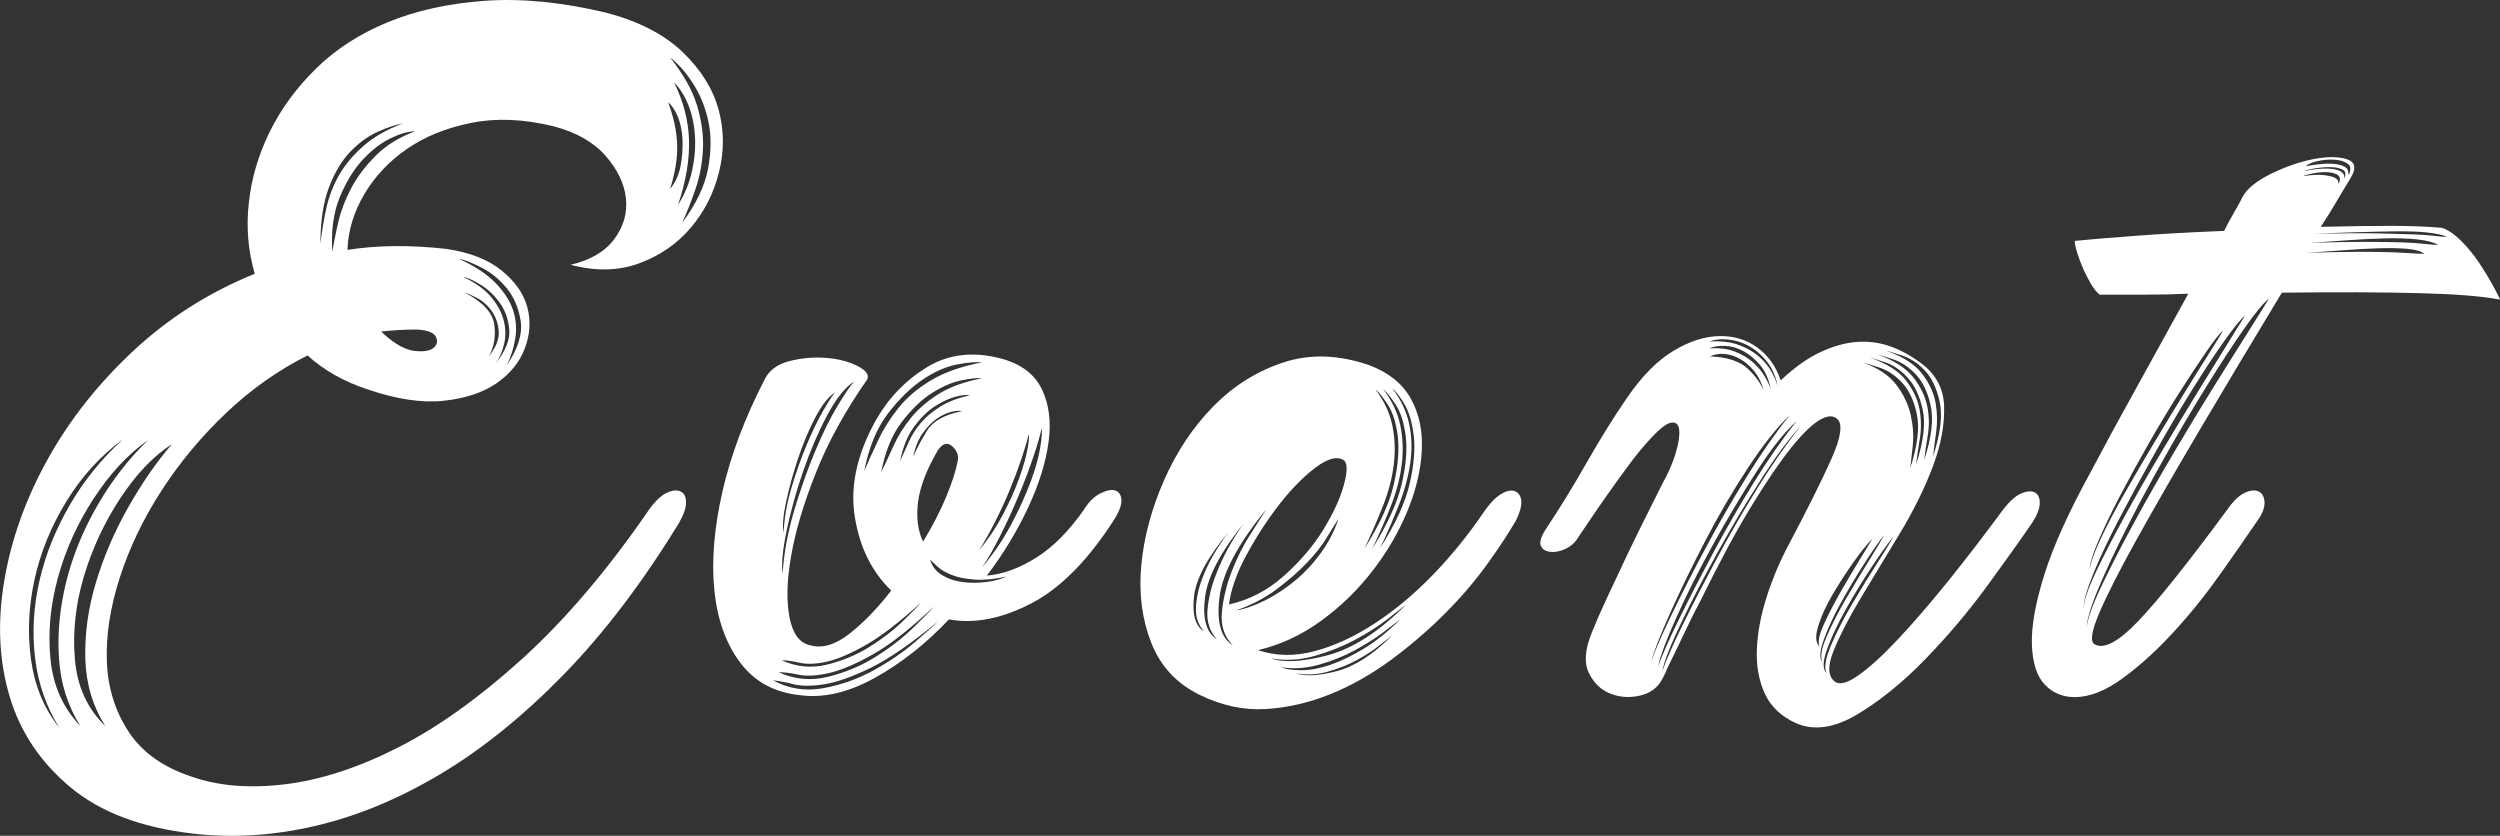 <?xml version="1.0" encoding="UTF-8"?><svg id="_レイヤー_2" xmlns="http://www.w3.org/2000/svg" viewBox="0 0 560.52 187.4"><rect x="0" y="0" width="560.52" height="187.4" fill="#333333" stroke="none"/><defs><style>.cls-1{fill:#fff;}</style></defs><g id="_デザイン"><path class="cls-1" d="M145.32,114.53c1.49-2.08,2.87-3.42,4.13-4.02,1.26-.59,2.31-.71,3.13-.33.82.37,1.23,1.19,1.23,2.46s-.52,2.79-1.56,4.58c-8.19,13.4-16.83,24.76-25.91,34.06-9.08,9.3-18.31,16.75-27.69,22.33-9.38,5.58-18.76,9.45-28.14,11.61-9.38,2.16-18.46,2.71-27.25,1.68-11.61-1.34-20.77-4.8-27.47-10.39-6.7-5.58-11.24-12.36-13.62-20.32-2.38-7.96-2.79-16.6-1.23-25.91,1.56-9.3,4.8-18.39,9.72-27.25,4.91-8.86,11.31-16.97,19.21-24.34,7.89-7.37,16.97-13.14,27.25-17.31-1.49-5.06-1.94-10.35-1.34-15.86.59-5.51,2.16-10.83,4.69-15.97,2.53-5.14,5.99-9.86,10.39-14.18,4.39-4.32,9.75-7.78,16.08-10.39,6.33-2.6,13.58-4.21,21.78-4.8,8.19-.59,17.27.3,27.25,2.68,7.29,1.94,12.99,4.88,17.09,8.82,4.09,3.95,6.77,8.23,8.04,12.84,1.26,4.62,1.3,9.31.11,14.07-1.19,4.77-3.32,8.93-6.37,12.51-3.05,3.57-6.89,6.22-11.5,7.93-4.62,1.71-9.75,1.83-15.41.34,4.47-1.04,7.74-2.98,9.83-5.81,2.08-2.83,2.94-5.88,2.57-9.16-.37-3.27-1.9-6.44-4.58-9.49-2.68-3.05-6.55-5.25-11.61-6.59-6.7-1.64-12.84-1.9-18.43-.78s-10.39,3.05-14.41,5.81c-4.02,2.76-7.22,6.14-9.6,10.16-2.38,4.02-3.65,8.19-3.8,12.51,6.7-1.04,14.07-1.12,22.11-.22,5.21.75,9.34,2.35,12.4,4.8,3.05,2.46,4.99,5.21,5.81,8.26.82,3.05.63,6.14-.56,9.27-1.19,3.13-3.32,5.73-6.37,7.82-3.05,2.09-7,3.39-11.84,3.91-4.84.52-10.54-.34-17.09-2.57-2.68-.89-5.14-1.97-7.37-3.24-2.23-1.26-4.24-2.72-6.03-4.36-6.55,3.28-12.62,7.56-18.2,12.84-5.58,5.29-10.42,11.09-14.52,17.42-4.1,6.33-7.22,12.84-9.38,19.54-2.16,6.7-3.13,12.99-2.9,18.87.22,5.88,1.86,11.13,4.91,15.75,3.05,4.61,7.78,7.96,14.18,10.05,5.95,2.08,12.91,2.64,20.88,1.68,7.96-.97,16.42-3.72,25.35-8.26,8.93-4.54,18.2-11.17,27.81-19.88,9.6-8.71,19.02-19.77,28.25-33.17ZM27.62,98.45c-5.06,3.72-9.31,8.38-12.73,13.96-3.43,5.58-5.81,11.43-7.15,17.53-1.34,6.11-1.6,12.1-.78,17.98.82,5.88,2.94,10.98,6.37,15.3-2.98-4.77-4.8-10.01-5.47-15.75-.67-5.73-.33-11.5,1-17.31,1.34-5.81,3.61-11.46,6.81-16.97,3.2-5.51,7.18-10.42,11.95-14.74ZM33.2,98.67c-4.47,3.13-8.53,7.48-12.17,13.07-3.65,5.58-6.33,11.5-8.04,17.76-1.71,6.25-2.27,12.36-1.67,18.31.59,5.96,2.83,10.94,6.7,14.96-2.83-4.47-4.43-9.53-4.8-15.19-.37-5.66.19-11.43,1.67-17.31,1.49-5.88,3.83-11.58,7.04-17.09,3.2-5.51,6.96-10.35,11.28-14.52ZM38.56,99.57c-4.17,2.68-8.04,6.74-11.61,12.17-3.57,5.44-6.29,11.28-8.15,17.53-1.86,6.25-2.53,12.43-2.01,18.54.52,6.11,2.79,11.09,6.81,14.96-2.83-4.47-4.32-9.49-4.47-15.08-.15-5.58.63-11.24,2.34-16.97,1.71-5.73,4.09-11.31,7.15-16.75,3.05-5.43,6.37-10.24,9.94-14.41ZM90.38,27.65c-1.64.3-3.54.93-5.7,1.9-2.16.97-4.21,2.46-6.14,4.47-1.94,2.01-3.54,4.69-4.8,8.04-1.27,3.35-1.9,7.56-1.9,12.62.3-2.68.74-5.36,1.34-8.04.59-2.68,1.56-5.17,2.9-7.48,1.34-2.31,3.16-4.47,5.47-6.48,2.31-2.01,5.25-3.69,8.82-5.03ZM74.52,56.46c.3-1.93.74-4.17,1.34-6.7.59-2.53,1.56-5.06,2.9-7.59,1.34-2.53,3.16-4.95,5.47-7.26,2.31-2.31,5.25-4.13,8.82-5.47-1.49,0-3.32.52-5.47,1.56-2.16,1.04-4.24,2.65-6.25,4.8-2.01,2.16-3.72,4.95-5.14,8.38-1.42,3.43-1.98,7.52-1.68,12.28ZM93.51,73.88c-1.34,0-2.68.04-4.02.11-1.34.08-2.68.19-4.02.33l.67.67c2.53,2.23,4.8,3.46,6.81,3.69,2.01.22,3.42,0,4.24-.67.82-.67,1-1.49.56-2.46-.45-.97-1.86-1.52-4.24-1.67ZM113.61,81.92c2.53-3.72,3.57-7.04,3.13-9.94-.45-2.9-1.49-5.36-3.13-7.37-1.64-2.01-3.57-3.57-5.81-4.69s-3.87-1.75-4.91-1.9c3.57,1.64,6.33,3.46,8.26,5.47,1.93,2.01,3.24,4.06,3.91,6.14.67,2.09.82,4.21.45,6.37-.37,2.16-1,4.13-1.9,5.92ZM111.15,81.48c2.23-2.83,3.24-5.4,3.02-7.71-.22-2.31-.97-4.32-2.23-6.03-1.27-1.71-2.72-3.05-4.36-4.02-1.64-.97-2.9-1.52-3.8-1.67,2.83,1.34,4.95,2.87,6.37,4.58,1.41,1.71,2.35,3.46,2.79,5.25.45,1.79.48,3.5.11,5.14-.37,1.64-1,3.13-1.9,4.47ZM104.23,65.62c4.02,2.09,6.22,4.47,6.59,7.15.37,2.68-.04,5.06-1.23,7.15,1.64-2.08,2.38-3.98,2.23-5.7-.15-1.71-.67-3.2-1.56-4.47-.89-1.26-1.97-2.23-3.24-2.9-1.27-.67-2.2-1.08-2.79-1.23ZM150.24,42.39c1.19-1.49,1.97-3.2,2.34-5.14.37-1.93.52-3.87.45-5.81-.08-1.93-.41-3.65-1-5.14-.6-1.49-1.34-2.6-2.23-3.35,1.19,3.13,1.86,6.18,2.01,9.16.15,2.98-.37,6.4-1.56,10.27ZM152.92,49.98c3.13-4.17,5.06-8.19,5.81-12.06.74-3.87.78-7.41.11-10.61-.67-3.2-1.83-6.07-3.46-8.6-1.64-2.53-3.35-4.47-5.14-5.81,2.98,3.72,4.99,7.3,6.03,10.72,1.04,3.43,1.49,6.7,1.34,9.83-.15,3.13-.71,6.11-1.67,8.93-.97,2.83-1.98,5.36-3.01,7.59ZM152.02,45.96c1.49-2.38,2.53-4.91,3.13-7.59.59-2.68.82-5.28.67-7.82-.15-2.53-.64-4.84-1.45-6.92-.82-2.08-1.9-3.8-3.24-5.14,2.08,4.17,3.2,8.45,3.35,12.84.15,4.39-.67,9.27-2.46,14.63Z"/><path class="cls-1" d="M243.15,114.08c1.04-1.64,2.23-2.79,3.57-3.46,1.34-.67,2.42-.89,3.24-.67.82.22,1.3.86,1.45,1.9.15,1.04-.3,2.46-1.34,4.24-5.96,9.38-12.25,15.78-18.87,19.21-6.63,3.43-12.77,4.62-18.43,3.57-5.21,5.51-10.8,9.9-16.75,13.18-5.96,3.28-11.54,4.54-16.75,3.8-5.66-.59-10.09-3.02-13.29-7.26-3.2-4.24-5.14-9.64-5.81-16.19-.67-6.55-.07-13.92,1.79-22.11,1.86-8.19,5.03-16.6,9.49-25.24,1.04-2.08,2.94-3.46,5.7-4.13,2.75-.67,5.47-.89,8.15-.67,2.68.22,4.99.82,6.92,1.79,1.93.97,2.68,1.98,2.23,3.02-4.91,7-8.75,13.96-11.5,20.88-2.76,6.92-4.62,13.18-5.58,18.76-.97,5.58-1.08,10.2-.33,13.85.74,3.65,2.31,5.7,4.69,6.14,2.68.75,5.62-.15,8.82-2.68,3.2-2.53,6.29-5.73,9.27-9.6-4.32-4.17-7.04-9.64-8.15-16.42-1.12-6.77.41-13.96,4.58-21.55,2.83-5.06,6.66-9.08,11.5-12.06,4.84-2.98,10.39-3.65,16.64-2.01,4.47,1.19,7.52,3.46,9.16,6.81,1.64,3.35,2.16,7.3,1.56,11.84-.6,4.54-2.12,9.46-4.58,14.74-2.46,5.29-5.55,10.39-9.27,15.3,3.57-.3,7.26-1.64,11.06-4.02,3.8-2.38,7.41-6.03,10.83-10.94ZM173.24,152.5c3.57,1.94,7.37,2.53,11.39,1.79,4.02-.74,7.78-2.08,11.28-4.02,3.5-1.93,6.55-4.02,9.16-6.25,2.6-2.23,4.36-3.8,5.25-4.69-5.96,4.91-10.98,8.38-15.08,10.39-4.1,2.01-7.56,3.24-10.39,3.69-2.83.45-5.14.45-6.92,0-1.79-.45-3.35-.74-4.69-.89ZM209.42,135.97c-5.36,5.06-9.98,8.68-13.85,10.83-3.87,2.16-7.15,3.54-9.83,4.13-2.68.6-4.91.71-6.7.34-1.79-.37-3.28-.56-4.47-.56,3.57,1.64,7.29,1.98,11.17,1.01,3.87-.97,7.41-2.46,10.61-4.47,3.2-2.01,5.99-4.17,8.38-6.48,2.38-2.31,3.94-3.91,4.69-4.8ZM206.52,135.08c-4.91,4.47-9.08,7.67-12.51,9.6-3.43,1.94-6.33,3.17-8.71,3.69-2.38.52-4.39.6-6.03.22-1.64-.37-2.98-.56-4.02-.56,3.27,1.49,6.62,1.83,10.05,1.01,3.42-.82,6.59-2.12,9.49-3.91,2.9-1.79,5.39-3.69,7.48-5.7,2.08-2.01,3.5-3.46,4.24-4.36ZM191.55,85.5c-2.09,1.34-4.13,3.91-6.14,7.71-2.01,3.8-3.8,7.97-5.36,12.51-1.56,4.54-2.79,8.97-3.69,13.29-.89,4.32-1.19,7.52-.89,9.6.3-4.61,1.15-9.3,2.57-14.07,1.41-4.76,2.98-9.19,4.69-13.29,1.71-4.09,3.42-7.56,5.14-10.39,1.71-2.83,2.94-4.61,3.68-5.36ZM187.31,87.95c-1.49.89-2.98,2.76-4.47,5.58-1.49,2.83-2.79,5.92-3.91,9.27-1.12,3.35-2.01,6.59-2.68,9.72-.67,3.13-.86,5.44-.56,6.92.15-3.27.74-6.66,1.79-10.16,1.04-3.5,2.2-6.74,3.46-9.72,1.26-2.98,2.49-5.51,3.68-7.59,1.19-2.08,2.08-3.42,2.68-4.02ZM220.14,81.25c-1.19-.15-3.02,0-5.47.45-2.46.45-5.03,1.56-7.71,3.35-2.68,1.79-5.29,4.32-7.82,7.59-2.53,3.28-4.32,7.59-5.36,12.95.89-2.08,1.93-4.39,3.13-6.92,1.19-2.53,2.72-4.95,4.58-7.26,1.86-2.31,4.28-4.36,7.26-6.14,2.98-1.79,6.77-3.13,11.39-4.02ZM197.58,105.82c.89-1.79,1.82-3.76,2.79-5.92.97-2.16,2.27-4.24,3.91-6.25,1.64-2.01,3.72-3.8,6.25-5.36,2.53-1.56,5.73-2.72,9.6-3.46-.89-.15-2.42,0-4.58.45-2.16.45-4.39,1.42-6.7,2.9-2.31,1.49-4.54,3.65-6.7,6.48-2.16,2.83-3.69,6.55-4.58,11.17ZM201.83,103.36c.59-1.34,1.23-2.75,1.9-4.24.67-1.49,1.56-2.9,2.68-4.24,1.12-1.34,2.57-2.57,4.36-3.69,1.79-1.12,4.02-1.97,6.7-2.57-.75-.15-1.83-.03-3.24.33-1.42.37-2.94,1.08-4.58,2.12-1.64,1.04-3.2,2.57-4.69,4.58-1.49,2.01-2.53,4.58-3.13,7.71ZM204.73,102.47c.74-1.79,1.79-3.76,3.13-5.92,1.34-2.16,3.94-3.61,7.82-4.36-.45-.15-1.19-.11-2.23.11-1.04.22-2.12.71-3.24,1.45-1.12.75-2.2,1.83-3.24,3.24-1.04,1.42-1.79,3.24-2.23,5.47ZM214.78,103.14c.15-1.19-.3-2.23-1.34-3.13-1.04-.89-2.09-.59-3.13.89-2.53,4.32-4.02,8.19-4.47,11.61-.45,3.43-.08,6.4,1.12,8.93,2.08-3.42,3.8-6.74,5.14-9.94,1.34-3.2,2.23-5.99,2.68-8.38ZM208.53,125.48c.45,1.49,1.34,2.65,2.68,3.46,1.34.82,2.86,1.34,4.58,1.56,1.71.22,3.46.22,5.25,0,1.79-.22,3.35-.63,4.69-1.23-2.83.6-5.25.82-7.26.67-2.01-.15-3.69-.48-5.03-1.01-1.34-.52-2.38-1.12-3.13-1.79-.75-.67-1.34-1.23-1.79-1.67ZM230.64,97.33c-.3,1.34-.82,3.13-1.56,5.36-.75,2.23-1.64,4.62-2.68,7.15-1.04,2.53-2.2,5.02-3.46,7.48-1.27,2.46-2.42,4.51-3.46,6.14,2.08-2.53,3.87-5.21,5.36-8.04,1.49-2.83,2.68-5.47,3.57-7.93.89-2.46,1.53-4.61,1.9-6.48.37-1.86.48-3.09.33-3.69ZM233.54,95.99c-.3,1.49-.89,3.57-1.79,6.25-.89,2.68-1.98,5.55-3.24,8.6-1.27,3.05-2.64,6.07-4.13,9.05-1.49,2.98-2.9,5.44-4.24,7.37,2.53-2.98,4.69-6.14,6.48-9.49,1.79-3.35,3.24-6.51,4.36-9.49,1.12-2.98,1.86-5.58,2.23-7.82.37-2.23.48-3.72.33-4.47Z"/><path class="cls-1" d="M332.71,114.75c1.34-1.93,2.64-3.27,3.91-4.02,1.26-.74,2.31-.93,3.13-.56.82.37,1.26,1.12,1.34,2.23.07,1.12-.34,2.57-1.23,4.35-1.64,2.83-3.8,6.11-6.48,9.83-2.68,3.72-5.85,7.41-9.49,11.06-3.65,3.65-7.63,7.07-11.95,10.27-4.32,3.2-8.86,5.77-13.62,7.71-4.77,1.93-9.6,3.05-14.52,3.35-4.91.3-9.83-.75-14.74-3.13-5.21-2.53-8.86-6.44-10.94-11.73-2.08-5.28-2.83-11.09-2.23-17.42.6-6.33,2.31-12.69,5.14-19.1,2.83-6.4,6.51-11.91,11.06-16.53,4.54-4.61,9.79-7.89,15.75-9.83,5.95-1.93,12.36-1.71,19.21.67,4.32,1.64,7.41,4.13,9.27,7.48,1.86,3.35,2.68,7.22,2.46,11.61-.22,4.39-1.3,8.93-3.24,13.62-1.94,4.69-4.54,9.16-7.82,13.4-3.28,4.24-7.11,7.97-11.5,11.17-4.39,3.2-9.12,5.4-14.18,6.59,4.02,1.34,8.26,1.42,12.73.22,4.47-1.19,8.97-3.27,13.51-6.25,4.54-2.98,8.9-6.62,13.07-10.94,4.17-4.32,7.96-9.01,11.39-14.07ZM275.53,119.22c-4.77,5.66-7.37,10.5-7.82,14.52-.45,4.02.3,6.63,2.23,7.82-1.34-1.49-1.94-3.35-1.79-5.58.15-2.23.67-4.47,1.56-6.7.89-2.23,1.93-4.28,3.13-6.14,1.19-1.86,2.08-3.16,2.68-3.91ZM279.33,116.76c-5.51,6.7-8.56,12.43-9.16,17.2-.6,4.77.3,7.89,2.68,9.38-1.64-1.79-2.34-3.98-2.12-6.59.22-2.6.86-5.25,1.9-7.93,1.04-2.68,2.23-5.14,3.57-7.37,1.34-2.23,2.38-3.8,3.13-4.69ZM284.02,114.08c-6.4,7.74-9.94,14.37-10.61,19.88-.67,5.51.33,9.08,3.01,10.72-1.94-1.93-2.76-4.43-2.46-7.48.3-3.05,1.04-6.1,2.23-9.16,1.19-3.05,2.6-5.84,4.24-8.38,1.64-2.53,2.83-4.39,3.57-5.58ZM301.22,103.14c-1.49-.89-3.57-.33-6.25,1.68-2.68,2.01-5.36,4.73-8.04,8.15-2.68,3.43-5.14,7.19-7.37,11.28-2.23,4.1-3.57,7.86-4.02,11.28,4.61-1.04,8.75-3.2,12.4-6.48,3.65-3.27,6.59-6.74,8.82-10.39,2.23-3.65,3.76-7,4.58-10.05.82-3.05.78-4.88-.11-5.47ZM300.1,116.32c-.6.89-1.45,2.27-2.57,4.13-1.12,1.86-2.65,3.8-4.58,5.81-1.94,2.01-4.21,3.98-6.81,5.92-2.61,1.94-5.62,3.5-9.05,4.69,1.93-.3,4.09-1.04,6.48-2.23,2.38-1.19,4.65-2.68,6.81-4.47,2.16-1.79,4.09-3.87,5.81-6.25,1.71-2.38,3.01-4.91,3.91-7.59ZM284.91,147.59c2.83,1.04,7.07.82,12.73-.67,5.66-1.49,11.54-5.28,17.64-11.39-.75.6-2.12,1.68-4.13,3.24-2.01,1.56-4.39,3.09-7.15,4.58-2.76,1.49-5.81,2.72-9.16,3.69-3.35.97-6.67,1.16-9.94.56ZM287.15,149.6c1.19.45,2.75.67,4.69.67s4.09-.41,6.48-1.23c2.38-.82,4.91-2.05,7.59-3.69,2.68-1.64,5.36-3.8,8.04-6.48-.75.6-2.01,1.56-3.8,2.9-1.79,1.34-3.91,2.68-6.37,4.02-2.46,1.34-5.14,2.42-8.04,3.24-2.9.82-5.77,1-8.6.56ZM290.5,150.94c2.08.75,5.14.6,9.16-.45,4.02-1.04,8.19-3.72,12.51-8.04-.6.45-1.6,1.23-3.01,2.35-1.42,1.12-3.09,2.2-5.03,3.24-1.94,1.04-4.1,1.9-6.48,2.57-2.38.67-4.77.78-7.15.34ZM308.36,87.28c1.93,2.53,3.2,5.21,3.8,8.04.59,2.83.7,5.77.34,8.82-.37,3.05-1.19,6.18-2.46,9.38-1.27,3.2-2.65,6.37-4.13,9.49,3.42-5.36,5.62-10.16,6.59-14.41.97-4.24,1.26-7.85.89-10.83-.37-2.98-1.12-5.32-2.23-7.04-1.12-1.71-2.05-2.87-2.79-3.46ZM307.69,123.02c3.42-5.51,5.62-10.35,6.59-14.52.97-4.17,1.26-7.74.89-10.72-.37-2.98-1.12-5.32-2.23-7.04-1.12-1.71-2.05-2.87-2.79-3.46,1.93,2.53,3.2,5.21,3.8,8.04.59,2.83.71,5.77.33,8.82-.37,3.05-1.19,6.18-2.46,9.38-1.27,3.2-2.64,6.37-4.13,9.49ZM309.48,122.8c3.42-5.36,5.62-10.16,6.59-14.41.97-4.24,1.26-7.85.89-10.83-.37-2.98-1.08-5.32-2.12-7.04-1.04-1.71-1.94-2.87-2.68-3.46,1.93,2.53,3.2,5.21,3.8,8.04.59,2.83.67,5.77.22,8.82-.45,3.05-1.3,6.18-2.57,9.38-1.27,3.2-2.65,6.37-4.13,9.49Z"/><path class="cls-1" d="M449.07,114.31c1.49-1.93,2.87-3.16,4.13-3.69,1.26-.52,2.27-.59,3.01-.22.74.37,1.12,1.16,1.12,2.35s-.52,2.61-1.56,4.24c-2.53,3.72-5.92,8.49-10.16,14.29-4.24,5.81-8.9,11.32-13.96,16.53-5.06,5.21-10.16,9.34-15.3,12.4-5.14,3.05-9.72,3.69-13.74,1.9-3.28-1.49-5.58-3.69-6.92-6.59-1.34-2.9-1.94-6.22-1.79-9.94.15-3.72.89-7.67,2.23-11.84,1.34-4.17,3.05-8.19,5.14-12.06,4.17-7.89,7.29-14.18,9.38-18.87,2.08-4.69,2.53-7.63,1.34-8.82-.89-.89-2.2-.86-3.91.11-1.71.97-3.84,3.02-6.37,6.14-2.53,3.13-5.51,7.48-8.93,13.07-3.43,5.58-7.22,12.62-11.39,21.11-1.34,2.53-2.57,4.99-3.69,7.37-1.12,2.38-2.12,4.47-3.01,6.25-.6,1.19-1.04,2.16-1.34,2.9l-.67,1.34c-1.04,1.94-2.72,3.17-5.03,3.69-2.31.52-4.51.37-6.59-.45-2.09-.82-3.69-2.35-4.8-4.58-1.12-2.23-.93-5.21.56-8.93.89-2.23,2.04-4.88,3.46-7.93,1.41-3.05,2.87-6.14,4.36-9.27,1.49-3.13,2.94-6.1,4.36-8.93,1.41-2.83,2.64-5.28,3.69-7.37,1.34-2.38,2.34-4.69,3.01-6.92s.93-3.98.78-5.25c-.15-1.26-.78-1.79-1.9-1.56-1.12.22-2.87,1.68-5.25,4.36-1.34,1.49-2.76,3.24-4.24,5.25-1.49,2.01-2.94,4.02-4.36,6.03-1.42,2.01-2.76,3.95-4.02,5.81-1.27,1.86-2.34,3.46-3.24,4.8-.6.89-1.49,1.6-2.68,2.12-1.19.52-2.31.71-3.35.56-1.04-.15-1.71-.63-2.01-1.45-.3-.82.15-2.12,1.34-3.91,2.98-4.47,5.99-9.38,9.04-14.74,3.05-5.36,6.07-10.2,9.05-14.52,3.27-4.76,6.7-8.23,10.27-10.39,3.57-2.16,7-3.27,10.27-3.35,3.27-.07,6.14.78,8.6,2.57,2.46,1.79,4.2,4.24,5.25,7.37,2.98-2.83,5.88-4.91,8.71-6.25,2.83-1.34,5.51-2.12,8.04-2.35,2.53-.22,4.95.04,7.26.78,2.31.75,4.5,1.86,6.59,3.35,3.87,2.53,5.88,5.92,6.03,10.16.15,4.24-.71,8.82-2.57,13.74-1.86,4.91-4.36,9.94-7.48,15.08-3.13,5.14-6.03,9.94-8.71,14.41-2.68,4.47-4.69,8.38-6.03,11.73s-1.27,5.62.22,6.81c1.04.89,2.83.45,5.36-1.34,2.53-1.79,5.51-4.5,8.93-8.15,3.42-3.65,7.15-7.96,11.17-12.95,4.02-4.99,8.11-10.31,12.28-15.97ZM401.27,93.09c-2.83,2.68-5.96,6.63-9.38,11.84-3.43,5.21-6.63,10.69-9.6,16.42-2.98,5.73-5.58,11.09-7.82,16.08-2.23,4.99-3.65,8.6-4.24,10.83.89-2.53,2.46-6.1,4.69-10.72,2.23-4.61,4.76-9.57,7.59-14.85,2.83-5.28,5.88-10.57,9.16-15.86,3.27-5.28,6.48-9.86,9.6-13.74ZM371.79,149.37c.89-2.53,2.46-6.07,4.69-10.61,2.23-4.54,4.76-9.45,7.59-14.74,2.83-5.28,5.88-10.57,9.16-15.86,3.27-5.28,6.48-9.86,9.6-13.74-2.68,2.38-5.7,6.18-9.05,11.39-3.35,5.21-6.59,10.65-9.71,16.3-3.13,5.66-5.85,11.06-8.15,16.19-2.31,5.14-3.69,8.82-4.13,11.06ZM372.69,150.49c.89-2.53,2.46-6.07,4.69-10.61,2.23-4.54,4.76-9.45,7.59-14.74,2.83-5.28,5.88-10.57,9.16-15.86,3.27-5.28,6.48-9.86,9.6-13.74-2.53,2.68-5.47,6.63-8.82,11.84-3.35,5.21-6.59,10.65-9.72,16.3-3.13,5.66-5.88,10.98-8.26,15.97-2.38,4.99-3.8,8.6-4.24,10.83ZM398.59,86.61c-.45-2.23-1.27-4.09-2.46-5.58-1.19-1.49-2.53-2.64-4.02-3.46-1.49-.82-3.05-1.3-4.69-1.45-1.64-.15-3.05,0-4.24.45,2.68-.15,4.91.11,6.7.78,1.79.67,3.27,1.53,4.47,2.57,1.19,1.04,2.12,2.16,2.79,3.35.67,1.19,1.15,2.31,1.45,3.35ZM397.03,87.28c-.45-2.23-1.23-4.02-2.35-5.36-1.12-1.34-2.34-2.38-3.68-3.13-1.34-.74-2.72-1.15-4.13-1.23-1.42-.07-2.64.11-3.68.56,2.23-.15,4.13.08,5.7.67,1.56.6,2.9,1.38,4.02,2.35,1.12.97,2.01,2.01,2.68,3.13.67,1.12,1.15,2.12,1.45,3.02ZM395.47,87.73c-.45-1.79-1.16-3.27-2.12-4.47-.97-1.19-2.05-2.12-3.24-2.79-1.19-.67-2.38-1.04-3.57-1.12-1.19-.07-2.23.11-3.13.56,3.87.15,6.7,1.08,8.49,2.79,1.79,1.71,2.98,3.39,3.57,5.03ZM419.81,120.79c-1.19,1.19-2.61,2.94-4.24,5.25-1.64,2.31-3.2,4.73-4.69,7.26-1.49,2.53-2.57,4.91-3.24,7.15s-.56,3.72.33,4.47c-.45-.89-.15-2.49.89-4.8,1.04-2.31,2.31-4.76,3.8-7.37,1.49-2.6,2.94-5.06,4.36-7.37,1.41-2.31,2.34-3.83,2.79-4.58ZM422.49,119.89c-1.19,1.49-2.72,3.69-4.58,6.59-1.86,2.9-3.61,5.85-5.25,8.82-1.64,2.98-2.9,5.73-3.8,8.26-.89,2.53-.97,4.17-.22,4.91-.6-1.04-.3-2.94.89-5.7,1.19-2.75,2.68-5.66,4.47-8.71,1.79-3.05,3.54-5.95,5.25-8.71,1.71-2.75,2.79-4.58,3.24-5.47ZM424.5,120.34c-1.34,1.64-3.02,3.99-5.03,7.04-2.01,3.05-3.91,6.18-5.7,9.38-1.79,3.2-3.17,6.14-4.13,8.82-.97,2.68-1.01,4.47-.11,5.36-.6-1.19-.26-3.27,1-6.25,1.26-2.98,2.87-6.1,4.8-9.38,1.93-3.27,3.83-6.37,5.7-9.27,1.86-2.9,3.01-4.8,3.46-5.7ZM428.3,104.93c1.64-5.06,2.12-9.12,1.45-12.17-.67-3.05-1.79-5.4-3.35-7.04-1.56-1.64-3.28-2.75-5.14-3.35-1.86-.59-3.09-.97-3.68-1.12,3.42,1.19,5.95,2.87,7.59,5.03,1.64,2.16,2.71,4.43,3.24,6.81.52,2.38.67,4.66.45,6.81-.22,2.16-.41,3.84-.56,5.02ZM429.64,104.03c1.64-5.06,2.12-9.12,1.45-12.17-.67-3.05-1.79-5.43-3.35-7.15-1.56-1.71-3.24-2.86-5.03-3.46-1.79-.59-2.98-.97-3.57-1.12,3.87,1.34,6.62,3.09,8.26,5.25,1.64,2.16,2.64,4.36,3.01,6.59.37,2.23.37,4.43,0,6.59-.37,2.16-.63,3.99-.78,5.47ZM431.43,103.14c1.64-5.06,2.12-9.12,1.45-12.17-.67-3.05-1.79-5.4-3.35-7.04-1.56-1.64-3.24-2.75-5.03-3.35-1.79-.59-2.98-.97-3.57-1.12,3.72,1.34,6.4,3.05,8.04,5.14,1.64,2.09,2.68,4.24,3.13,6.48.45,2.23.48,4.43.11,6.59-.37,2.16-.63,3.99-.78,5.47ZM433.44,102.25c1.64-5.06,2.12-9.12,1.45-12.17-.67-3.05-1.79-5.4-3.35-7.04-1.56-1.64-3.28-2.75-5.14-3.35-1.86-.59-3.09-.97-3.69-1.12,3.87,1.34,6.62,3.09,8.26,5.25,1.64,2.16,2.64,4.36,3.02,6.59.37,2.23.41,4.39.11,6.48-.3,2.09-.52,3.87-.67,5.36Z"/><path class="cls-1" d="M547.57,51.1c1.34.45,2.75,1.42,4.24,2.9,1.49,1.49,2.83,3.13,4.02,4.91,1.19,1.79,2.23,3.5,3.13,5.14.89,1.64,1.41,2.68,1.56,3.13-3.72-.74-9.68-1.23-17.87-1.45-8.19-.22-18.54-.26-31.04-.11-6.85,11.32-13.07,21.7-18.65,31.16-5.58,9.46-10.27,17.61-14.07,24.46-3.8,6.85-6.55,12.28-8.26,16.3-1.71,4.02-2.05,6.33-1,6.92,2.08,1.19,5.36-.56,9.83-5.25,4.47-4.69,11.09-12.99,19.88-24.9,1.34-1.93,2.64-3.2,3.91-3.8,1.26-.59,2.31-.71,3.13-.33.82.37,1.26,1.15,1.34,2.35.07,1.19-.41,2.53-1.45,4.02-2.53,3.72-5.44,7.89-8.71,12.51-3.28,4.62-6.78,8.93-10.5,12.95-3.72,4.02-7.48,7.41-11.28,10.16-3.8,2.76-7.34,4.13-10.61,4.13-2.68,0-4.91-.93-6.7-2.79-1.79-1.86-2.75-4.84-2.9-8.93-.15-4.09.78-9.34,2.79-15.75,2.01-6.4,5.47-14.07,10.39-23,2.98-5.66,6.51-12.17,10.61-19.54,4.09-7.37,7.85-14.18,11.28-20.44-3.28.15-6.55.22-9.83.22h-10.05c-.6-.45-1.23-1.23-1.9-2.35-.67-1.12-1.27-2.27-1.79-3.46-.52-1.19-.97-2.38-1.34-3.57-.37-1.19-.56-2.08-.56-2.68,2.98-.3,7.44-.67,13.4-1.12,5.95-.45,12.65-.82,20.1-1.12.74-1.49,1.49-2.87,2.23-4.13.74-1.26,1.41-2.49,2.01-3.69,1.04-1.79,3.16-3.46,6.37-5.03,3.2-1.56,6.33-2.64,9.38-3.24,3.05-.59,5.55-.59,7.48,0,1.93.6,2.23,2.01.89,4.24-1.19,1.94-2.31,3.8-3.35,5.58-1.04,1.79-2.16,3.57-3.35,5.36,6.25-.15,11.5-.22,15.75-.22s8.08.15,11.5.45ZM503.34,70.76c-1.04.89-2.65,2.87-4.8,5.92-2.16,3.05-4.58,6.74-7.26,11.06-2.68,4.32-5.44,9.01-8.26,14.07-2.83,5.06-5.44,9.87-7.82,14.41-2.38,4.54-4.32,8.64-5.81,12.28-1.49,3.65-2.23,6.22-2.23,7.71.15-1.79,1.12-4.54,2.9-8.26,1.79-3.72,3.94-7.89,6.48-12.51,2.53-4.61,5.28-9.42,8.26-14.41,2.98-4.99,5.77-9.6,8.38-13.85,2.6-4.24,4.84-7.85,6.7-10.83,1.86-2.98,3.01-4.84,3.46-5.58ZM467.83,140.89c.15-1.93,1.23-5.03,3.24-9.27,2.01-4.24,4.43-8.97,7.26-14.18,2.83-5.21,5.92-10.64,9.27-16.3,3.35-5.66,6.51-10.87,9.49-15.63,2.98-4.76,5.54-8.86,7.71-12.28,2.16-3.42,3.46-5.51,3.91-6.25-1.19.89-3.02,3.09-5.47,6.59-2.46,3.5-5.21,7.71-8.26,12.62-3.05,4.91-6.18,10.2-9.38,15.86-3.2,5.66-6.11,11.06-8.71,16.19-2.61,5.14-4.77,9.75-6.48,13.85-1.71,4.1-2.57,7.04-2.57,8.82ZM498.43,74.11c-.75.6-2.01,2.2-3.8,4.8-1.79,2.61-3.8,5.66-6.03,9.16-2.23,3.5-4.54,7.34-6.92,11.5-2.38,4.17-4.54,8.12-6.48,11.84-1.94,3.72-3.54,7.07-4.8,10.05-1.27,2.98-1.9,5.06-1.9,6.25.15-1.34.93-3.54,2.35-6.59,1.41-3.05,3.2-6.48,5.36-10.27,2.16-3.8,4.47-7.74,6.92-11.84,2.46-4.09,4.76-7.89,6.92-11.39,2.16-3.5,4.02-6.48,5.58-8.93,1.56-2.46,2.49-3.98,2.79-4.58ZM524.34,41.27c.45-1.04.33-1.75-.33-2.12-.67-.37-1.53-.56-2.57-.56s-2.09.11-3.13.34c-1.04.22-1.71.41-2.01.56,2.08-.3,3.69-.37,4.8-.22,1.12.15,1.9.34,2.34.56.45.22.7.49.78.78.07.3.11.52.11.67ZM525.45,40.38c.59-1.19.52-1.97-.22-2.35-.75-.37-1.71-.56-2.9-.56s-2.38.11-3.57.33c-1.19.22-1.94.41-2.23.56,2.38-.45,4.21-.63,5.47-.56,1.26.08,2.16.26,2.68.56.52.3.82.64.89,1.01.07.37.04.71-.11,1.01ZM526.57,39.26c.59-1.19.52-2.05-.22-2.57-.75-.52-1.75-.82-3.02-.89-1.27-.07-2.53.04-3.8.34-1.27.3-2.12.67-2.57,1.12,2.53-.45,4.43-.63,5.7-.56,1.26.08,2.2.26,2.79.56.59.3.93.64,1,1.01.07.37.11.71.11,1.01ZM516.97,56.68c5.06-.15,9.16-.22,12.28-.22s5.58.04,7.37.11c1.79.08,3.16.15,4.13.22.97.08,1.9.11,2.79.11-.75-.59-2.05-.97-3.91-1.12-1.86-.15-4.02-.19-6.48-.11-2.46.08-5.1.22-7.93.45-2.83.22-5.58.41-8.26.56ZM517.41,54.45c5.06-.15,9.3-.22,12.73-.22s6.21.04,8.38.11c2.16.08,3.83.19,5.03.34,1.19.15,2.23.22,3.13.22-1.04-.59-2.65-1.01-4.8-1.23-2.16-.22-4.62-.3-7.37-.22-2.76.08-5.62.22-8.6.45-2.98.22-5.81.41-8.49.56ZM519.2,52.44c5.81-.15,10.42-.19,13.85-.11,3.42.08,6.14.15,8.15.22,2.01.08,3.54.19,4.58.33,1.04.15,2.01.22,2.9.22-2.09-.89-6-1.3-11.73-1.23-5.73.08-11.65.26-17.76.56Z"/></g></svg>